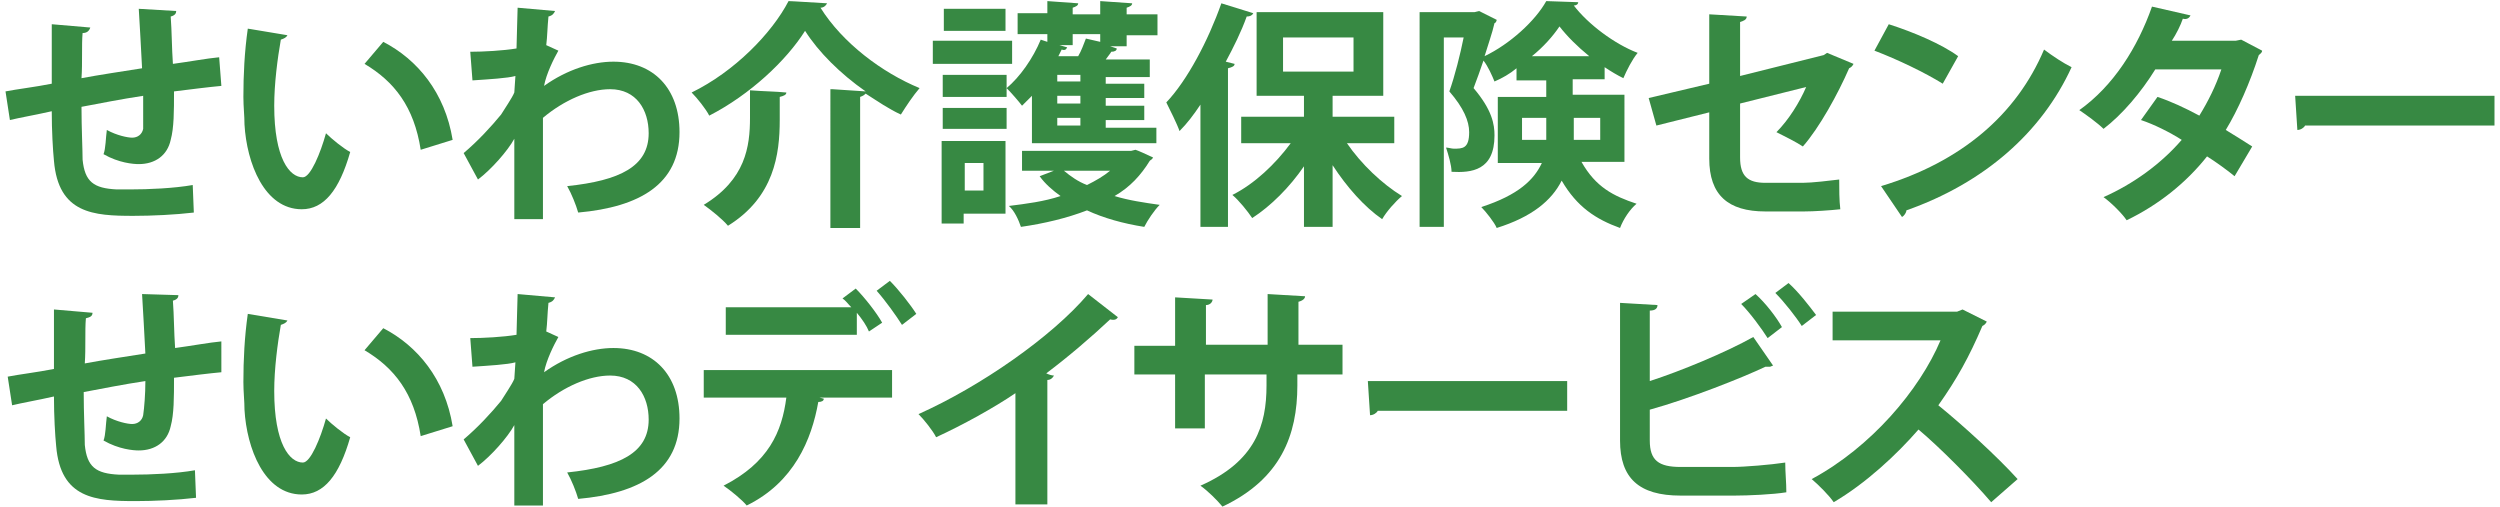 <?xml version="1.0" encoding="utf-8"?>
<svg version="1.1" xmlns="http://www.w3.org/2000/svg" xmlns:xlink="http://www.w3.org/1999/xlink" x="0px" y="0px" width="227px" height="46px" viewBox="0 0 227 46" style="enable-background:new 0 0 227 46;" xml:space="preserve">
<style type="text/css">
	.st0{fill:#378943;}
</style>
<g>
	<path class="st0" d="M20.1,7.8c-1.1,0.1-2.7,0.3-4.3,0.5c0,1.8,0,3.3-0.3,4.4c-0.3,1.4-1.4,2.2-2.9,2.2c-0.5,0-1.8-0.1-3.2-0.9
		c0.2-0.5,0.2-1.5,0.3-2.2c0.9,0.5,1.9,0.7,2.3,0.7c0.5,0,0.9-0.3,1-0.8C13,11.1,13,10,13,8.7c-2,0.3-4,0.7-5.6,1
		c0,1.9,0.1,3.9,0.1,4.8c0.2,2,1,2.6,3.1,2.7c0.3,0,0.7,0,1.2,0c1.7,0,4-0.1,5.7-0.4l0.1,2.5c-1.7,0.2-3.8,0.3-5.5,0.3
		c-3.6,0-6.8-0.2-7.2-5c-0.1-1-0.2-2.7-0.2-4.5c-1.3,0.3-3,0.6-3.8,0.8L0.5,8.3c1-0.2,2.7-0.4,4.2-0.7c0-1.9,0-3.9,0-5.4l3.5,0.3
		C8.1,2.8,7.9,3,7.5,3c-0.1,1.1,0,2.7-0.1,4.1c1.6-0.3,3.6-0.6,5.5-0.9c-0.1-1.8-0.2-3.9-0.3-5.4L16,1c0,0.2-0.1,0.4-0.5,0.5
		c0.1,1.3,0.1,2.9,0.2,4.3c1.5-0.2,3.1-0.5,4.2-0.6L20.1,7.8z"/>
	<path class="st0" d="M26.1,3.2c-0.1,0.2-0.3,0.3-0.6,0.4c-0.3,1.7-0.6,4-0.6,6c0,4.8,1.4,6.5,2.6,6.5c0.7,0,1.6-2.2,2.1-4
		c0.5,0.5,1.6,1.4,2.2,1.7c-1,3.5-2.4,5.2-4.4,5.2c-3.4,0-5-4.2-5.2-7.7c0-0.8-0.1-1.6-0.1-2.5c0-2,0.1-4.1,0.4-6.2L26.1,3.2z
		 M38.2,13.6c-0.6-3.9-2.4-6.2-5.1-7.8l1.7-2c3.1,1.6,5.6,4.6,6.3,8.9L38.2,13.6z"/>
	<path class="st0" d="M42.7,4.7c1.2,0,3-0.1,4.2-0.3c0-0.5,0.1-3.3,0.1-3.7l3.4,0.3c-0.1,0.2-0.2,0.4-0.6,0.5
		c-0.1,1-0.1,1.8-0.2,2.6l1.1,0.5c-0.4,0.7-1.1,2.1-1.3,3.2c2.1-1.5,4.4-2.2,6.3-2.2c3.6,0,6,2.4,6,6.4c0,4.7-3.6,6.8-9.2,7.3
		c-0.2-0.7-0.6-1.7-1-2.4c4.8-0.5,7.4-1.8,7.4-4.8c0-2.1-1.1-4-3.5-4c-1.9,0-4.2,1-6.1,2.6v3.8c0,2.1,0,4.1,0,5.4h-2.6v-7.3
		c-0.6,1.1-2.1,2.8-3.3,3.7l-1.3-2.4c1.3-1.1,2.5-2.4,3.4-3.5c0.3-0.5,1-1.5,1.2-2l0.1-1.5c-0.7,0.2-2.4,0.3-3.9,0.4L42.7,4.7z"/>
	<path class="st0" d="M75.6,8.1l3,0.2c-2.3-1.6-4.3-3.6-5.5-5.5c-1.7,2.7-5,5.8-8.7,7.7c-0.3-0.6-1.1-1.6-1.6-2.1
		c3.9-1.9,7.3-5.4,8.8-8.3c0.1,0,0.2,0,3.5,0.2c-0.1,0.2-0.3,0.4-0.6,0.4c2,3.2,5.6,5.9,9,7.3c-0.6,0.7-1.2,1.6-1.7,2.4
		c-1.1-0.5-2.1-1.2-3.2-1.9c-0.1,0.1-0.2,0.2-0.5,0.3v11.9h-2.7V8.1z M70.8,10.9c0,3.1-0.5,7-4.7,9.6c-0.5-0.6-1.5-1.4-2.2-1.9
		c3.8-2.3,4.2-5.3,4.2-7.9V8.2c1.3,0.1,2.3,0.1,3.3,0.2c0,0.2-0.2,0.3-0.6,0.4V10.9z"/>
	<path class="st0" d="M91.9,3.7v2.1h-7.2V3.7H91.9z M91.3,12.8v6.6h-3.8v0.9h-2v-7.5H91.3z M85.6,8.8v-2h5.8v2H85.6z M85.6,11.7V9.8
		h5.8v1.9H85.6z M91.3,0.8v2h-5.6v-2H91.3z M89.3,14.8h-1.7v2.5h1.7V14.8z M93.7,13V8.7c-0.3,0.3-0.6,0.6-0.9,0.9
		c-0.3-0.4-1-1.2-1.4-1.6c1.2-1,2.4-2.7,3.1-4.4l0.6,0.2V3.1h-2.7V1.2h2.7V0.1l2.8,0.2c0,0.2-0.2,0.3-0.5,0.4v0.6h2.5V0.1l2.9,0.2
		c0,0.2-0.2,0.3-0.5,0.4v0.6h2.8v1.9h-2.8v1h-1.5l0.6,0.2c0,0.2-0.2,0.3-0.5,0.3c-0.1,0.2-0.3,0.4-0.5,0.7h4v1.6h-4v0.6h3.5v1.3
		h-3.5v0.7h3.5v1.3h-3.5v0.7h4.6V13H93.7z M92.7,13.7h10l0.4-0.1c0,0,0.1,0,1.6,0.7c-0.1,0.2-0.2,0.2-0.3,0.3
		c-0.8,1.3-1.8,2.4-3.2,3.2c1.3,0.4,2.7,0.6,4.1,0.8c-0.5,0.5-1.1,1.4-1.4,2c-1.9-0.3-3.7-0.8-5.2-1.5c-1.8,0.7-3.9,1.2-6,1.5
		c-0.2-0.6-0.6-1.5-1.1-1.9c1.6-0.2,3.2-0.4,4.7-0.9c-0.7-0.5-1.4-1.1-1.9-1.8l1.3-0.5h-2.9V13.7z M98.1,7.5V6.8H96v0.6H98.1z
		 M98.1,9.4V8.7H96v0.7H98.1z M98.1,11.4v-0.7H96v0.7H98.1z M97.4,4.1h-1.2l0.7,0.2c-0.1,0.2-0.2,0.3-0.5,0.2
		c-0.1,0.2-0.2,0.4-0.3,0.6h1.8c0.3-0.5,0.5-1.1,0.7-1.6l1.3,0.3V3.1h-2.5V4.1z M96.6,15.5c0.6,0.5,1.3,1,2.1,1.3
		c0.8-0.4,1.5-0.8,2.1-1.3H96.6z"/>
	<path class="st0" d="M113.8,1.2c-0.1,0.2-0.3,0.3-0.6,0.3c-0.5,1.4-1.2,2.8-1.9,4.1l0.8,0.2c0,0.2-0.2,0.3-0.6,0.4v14.4h-2.5V9.5
		c-0.6,0.9-1.2,1.7-1.9,2.4c-0.2-0.6-0.9-2-1.2-2.6c1.9-2,3.8-5.6,5-9L113.8,1.2z M126.6,13h-4.3c1.3,1.9,3.2,3.7,5,4.8
		c-0.6,0.5-1.4,1.4-1.8,2.1c-1.6-1.1-3.2-2.9-4.5-4.9v5.6h-2.6v-5.5c-1.3,1.9-3,3.6-4.7,4.7c-0.4-0.6-1.2-1.6-1.8-2.1
		c2-1,3.9-2.8,5.3-4.7h-4.5v-2.4h5.7V8.7h-4.3V1.1h11.5v7.6h-4.6v1.9h5.6V13z M116.5,3.4v3.1h6.4V3.4H116.5z"/>
	<path class="st0" d="M147.5,14.7h-3.9c1.3,2.3,2.9,3.1,5,3.8c-0.6,0.5-1.2,1.4-1.5,2.2c-2.2-0.8-3.9-1.9-5.3-4.3
		c-0.9,1.8-2.7,3.3-5.9,4.3c-0.2-0.5-1-1.5-1.4-1.9c3.4-1.1,4.8-2.5,5.5-4h-4v-6h4.4V7.3h-2.7V6.2c-0.6,0.5-1.3,0.9-2,1.2
		c-0.2-0.5-0.6-1.4-1-1.9c-0.3,0.9-0.6,1.7-0.9,2.5c1.7,2,1.9,3.3,1.9,4.3c0,3.2-2.1,3.4-3.9,3.3c0-0.6-0.3-1.6-0.5-2.2
		c0.2,0,0.5,0.1,0.7,0.1c0.8,0,1.4,0,1.4-1.5c0-1-0.5-2.2-1.8-3.7c0.5-1.4,1-3.4,1.3-4.9h-1.8v17.2h-2.2V1.1h5l0.4-0.1l1.6,0.8
		c0,0.1-0.1,0.3-0.2,0.3c-0.2,0.9-0.6,2-0.9,3c2.3-1.1,4.6-3.2,5.6-5l2.9,0.1c0,0.2-0.2,0.3-0.4,0.3c1.3,1.7,3.7,3.5,5.8,4.3
		c-0.5,0.6-1,1.6-1.3,2.3c-0.6-0.3-1.1-0.6-1.7-1v1.1h-2.9v1.4h4.7V14.7z M138.3,12.7h2.1c0-0.2,0-0.5,0-0.7v-1.3h-2.2V12.7z
		 M144.3,5.1c-1.1-0.9-2-1.8-2.7-2.7c-0.6,0.9-1.5,1.9-2.5,2.7H144.3z M145.2,10.7h-2.3V12c0,0.2,0,0.5,0,0.7h2.4V10.7z"/>
	<path class="st0" d="M168.3,5.8c-0.1,0.2-0.2,0.3-0.4,0.4c-1,2.3-2.7,5.4-4.2,7.1c-0.6-0.4-1.6-0.9-2.4-1.3
		c1.1-1.1,2.1-2.7,2.7-4.1l-6,1.5v4.9c0,1.7,0.7,2.3,2.3,2.3h3.4c0.8,0,2.5-0.2,3.3-0.3c0,0.8,0,1.9,0.1,2.7
		c-0.9,0.1-2.4,0.2-3.3,0.2h-3.5c-3.4,0-5.1-1.5-5.1-4.8v-4.2l-4.8,1.2l-0.7-2.5l5.5-1.3V1.3l3.4,0.2c0,0.3-0.3,0.4-0.6,0.5v4.9
		l7.6-1.9l0.3-0.2L168.3,5.8z"/>
	<path class="st0" d="M171.5,2.2c2.2,0.7,4.8,1.8,6.3,2.9l-1.4,2.5c-1.6-1-4.1-2.2-6.2-3L171.5,2.2z M170.8,16.9
		c7.3-2.2,12.3-6.5,14.8-12.4c0.8,0.6,1.7,1.2,2.5,1.6c-2.7,5.9-7.9,10.5-15,13c0,0.2-0.2,0.5-0.4,0.6L170.8,16.9z"/>
	<path class="st0" d="M205.4,4.6c0,0.2-0.2,0.3-0.3,0.4c-0.8,2.5-1.9,5-3,6.8c0.8,0.5,1.8,1.1,2.4,1.5l-1.6,2.7
		c-0.6-0.5-1.7-1.3-2.5-1.8c-1.9,2.4-4.4,4.4-7.3,5.8c-0.4-0.6-1.4-1.6-2.1-2.1c2.7-1.2,5.2-3,7.1-5.2c-1.1-0.7-2.5-1.4-3.7-1.8
		l1.5-2.1c1.2,0.4,2.5,1,3.8,1.7c0.8-1.3,1.5-2.7,2-4.2h-6c-1.3,2.1-3,4.1-4.7,5.4c-0.5-0.5-1.6-1.3-2.2-1.7
		c3.1-2.2,5.3-5.7,6.6-9.4l3.5,0.8c-0.1,0.2-0.3,0.4-0.7,0.3c-0.2,0.6-0.6,1.4-1,2h5.8l0.5-0.1L205.4,4.6z"/>
	<path class="st0" d="M208.4,8.7h18.1v2.7h-17.2c-0.1,0.2-0.4,0.4-0.7,0.4L208.4,8.7z"/>
	<path class="st0" d="M20.1,33.8c-1.1,0.1-2.7,0.3-4.3,0.5c0,1.8,0,3.3-0.3,4.4c-0.3,1.4-1.4,2.2-2.9,2.2c-0.5,0-1.8-0.1-3.2-0.9
		c0.2-0.5,0.2-1.5,0.3-2.2c0.9,0.5,1.9,0.7,2.3,0.7c0.5,0,0.9-0.3,1-0.8c0.1-0.7,0.2-1.9,0.2-3.1c-2,0.3-4,0.7-5.6,1
		c0,1.9,0.1,3.9,0.1,4.8c0.2,2,1,2.6,3.1,2.7c0.3,0,0.7,0,1.2,0c1.7,0,4-0.1,5.7-0.4l0.1,2.5c-1.7,0.2-3.8,0.3-5.5,0.3
		c-3.6,0-6.8-0.2-7.2-5c-0.1-1-0.2-2.7-0.2-4.5c-1.3,0.3-3,0.6-3.8,0.8l-0.4-2.6c1-0.2,2.7-0.4,4.2-0.7c0-1.9,0-3.9,0-5.4l3.5,0.3
		c0,0.3-0.2,0.4-0.6,0.5c-0.1,1.1,0,2.7-0.1,4.1c1.6-0.3,3.6-0.6,5.5-0.9c-0.1-1.8-0.2-3.9-0.3-5.4l3.3,0.1c0,0.2-0.1,0.4-0.5,0.5
		c0.1,1.3,0.1,2.9,0.2,4.3c1.5-0.2,3.1-0.5,4.2-0.6L20.1,33.8z"/>
	<path class="st0" d="M26.1,29.1c-0.1,0.2-0.3,0.3-0.6,0.4c-0.3,1.7-0.6,4-0.6,6c0,4.8,1.4,6.5,2.6,6.5c0.7,0,1.6-2.2,2.1-4
		c0.5,0.5,1.6,1.4,2.2,1.7c-1,3.5-2.4,5.2-4.4,5.2c-3.4,0-5-4.2-5.2-7.7c0-0.8-0.1-1.6-0.1-2.5c0-2,0.1-4.1,0.4-6.2L26.1,29.1z
		 M38.2,39.6c-0.6-3.9-2.4-6.2-5.1-7.8l1.7-2c3.1,1.6,5.6,4.6,6.3,8.9L38.2,39.6z"/>
	<path class="st0" d="M42.7,30.7c1.2,0,3-0.1,4.2-0.3c0-0.5,0.1-3.3,0.1-3.7l3.4,0.3c-0.1,0.2-0.2,0.4-0.6,0.5
		c-0.1,1-0.1,1.8-0.2,2.6l1.1,0.5c-0.4,0.7-1.1,2.1-1.3,3.2c2.1-1.5,4.4-2.2,6.3-2.2c3.6,0,6,2.4,6,6.4c0,4.7-3.6,6.8-9.2,7.3
		c-0.2-0.7-0.6-1.7-1-2.4c4.8-0.5,7.4-1.8,7.4-4.8c0-2.1-1.1-4-3.5-4c-1.9,0-4.2,1-6.1,2.6v3.8c0,2.1,0,4.1,0,5.4h-2.6v-7.3
		c-0.6,1.1-2.1,2.8-3.3,3.7l-1.3-2.4c1.3-1.1,2.5-2.4,3.4-3.5c0.3-0.5,1-1.5,1.2-2l0.1-1.5c-0.7,0.2-2.4,0.3-3.9,0.4L42.7,30.7z"/>
	<path class="st0" d="M63.9,36.1v-2.5H81v2.5h-6.6l0.4,0.1c0,0.2-0.2,0.3-0.5,0.3c-0.6,3.4-2.2,7.3-6.5,9.4
		c-0.4-0.5-1.5-1.4-2.1-1.8c4.1-2.1,5.3-4.9,5.7-8H63.9z M78.9,30.1c-0.2-0.5-0.6-1.1-1.1-1.7v2H65.9v-2.5h11.4
		c-0.3-0.3-0.5-0.6-0.8-0.8l1.2-0.9c0.8,0.8,1.9,2.2,2.4,3.1L78.9,30.1z M81.9,29.5c-0.5-0.8-1.5-2.2-2.3-3.1l1.2-0.9
		c0.8,0.8,1.9,2.2,2.4,3L81.9,29.5z"/>
	<path class="st0" d="M101.5,28.8c-0.1,0.2-0.3,0.3-0.7,0.2c-1.7,1.6-3.8,3.4-5.8,4.9c0.2,0.1,0.5,0.2,0.7,0.2
		c-0.1,0.2-0.3,0.4-0.6,0.4v11.3h-2.9V35.7c-1.9,1.3-4.8,2.9-7.2,4c-0.3-0.6-1.1-1.6-1.6-2.1c5.6-2.5,12.1-7,15.4-10.9L101.5,28.8z"
		/>
	<path class="st0" d="M121.8,34h-4v1c0,4.5-1.5,8.5-6.8,11c-0.5-0.6-1.3-1.4-2-1.9c5-2.2,6-5.5,6-9.1v-1h-5.6v4.9h-2.7V34H103v-2.6
		h3.7V27l3.4,0.2c0,0.2-0.2,0.5-0.6,0.5v3.6h5.6v-4.6l3.4,0.2c0,0.2-0.2,0.4-0.6,0.5v3.9h4V34z"/>
	<path class="st0" d="M124.2,34.6h18.1v2.7h-17.2c-0.1,0.2-0.4,0.4-0.7,0.4L124.2,34.6z"/>
	<path class="st0" d="M157.3,42.4c1.1,0,3.5-0.2,4.8-0.4c0,0.9,0.1,1.8,0.1,2.7c-1.2,0.2-3.5,0.3-4.7,0.3h-4.9c-3.8,0-5.5-1.6-5.5-5
		V27.5l3.4,0.2c0,0.3-0.2,0.5-0.7,0.5v6.4c2.8-0.9,6.9-2.6,9.4-4l1.8,2.6c-0.1,0-0.2,0.1-0.3,0.1s-0.2,0-0.4,0
		c-2.1,1-6.9,2.9-10.5,3.9V40c0,1.8,0.8,2.4,2.8,2.4H157.3z M159.4,26.7c0.9,0.8,1.9,2.1,2.4,3l-1.3,1c-0.5-0.8-1.6-2.3-2.4-3.1
		L159.4,26.7z M162.4,25.7c0.9,0.8,1.9,2.1,2.5,2.9l-1.3,1c-0.5-0.8-1.6-2.2-2.4-3L162.4,25.7z"/>
	<path class="st0" d="M180.4,29.2c-0.1,0.2-0.2,0.3-0.4,0.4c-1.2,2.8-2.3,4.8-4,7.2c2.1,1.7,5.3,4.6,7.2,6.7l-2.4,2.1
		c-1.7-2-4.8-5.1-6.6-6.6c-2,2.3-4.8,4.9-7.7,6.6c-0.4-0.6-1.4-1.6-2-2.1c5.4-2.9,9.8-8.1,11.7-12.6h-9.8v-2.6h11.3l0.5-0.2
		L180.4,29.2z"/>
</g>
</svg>
